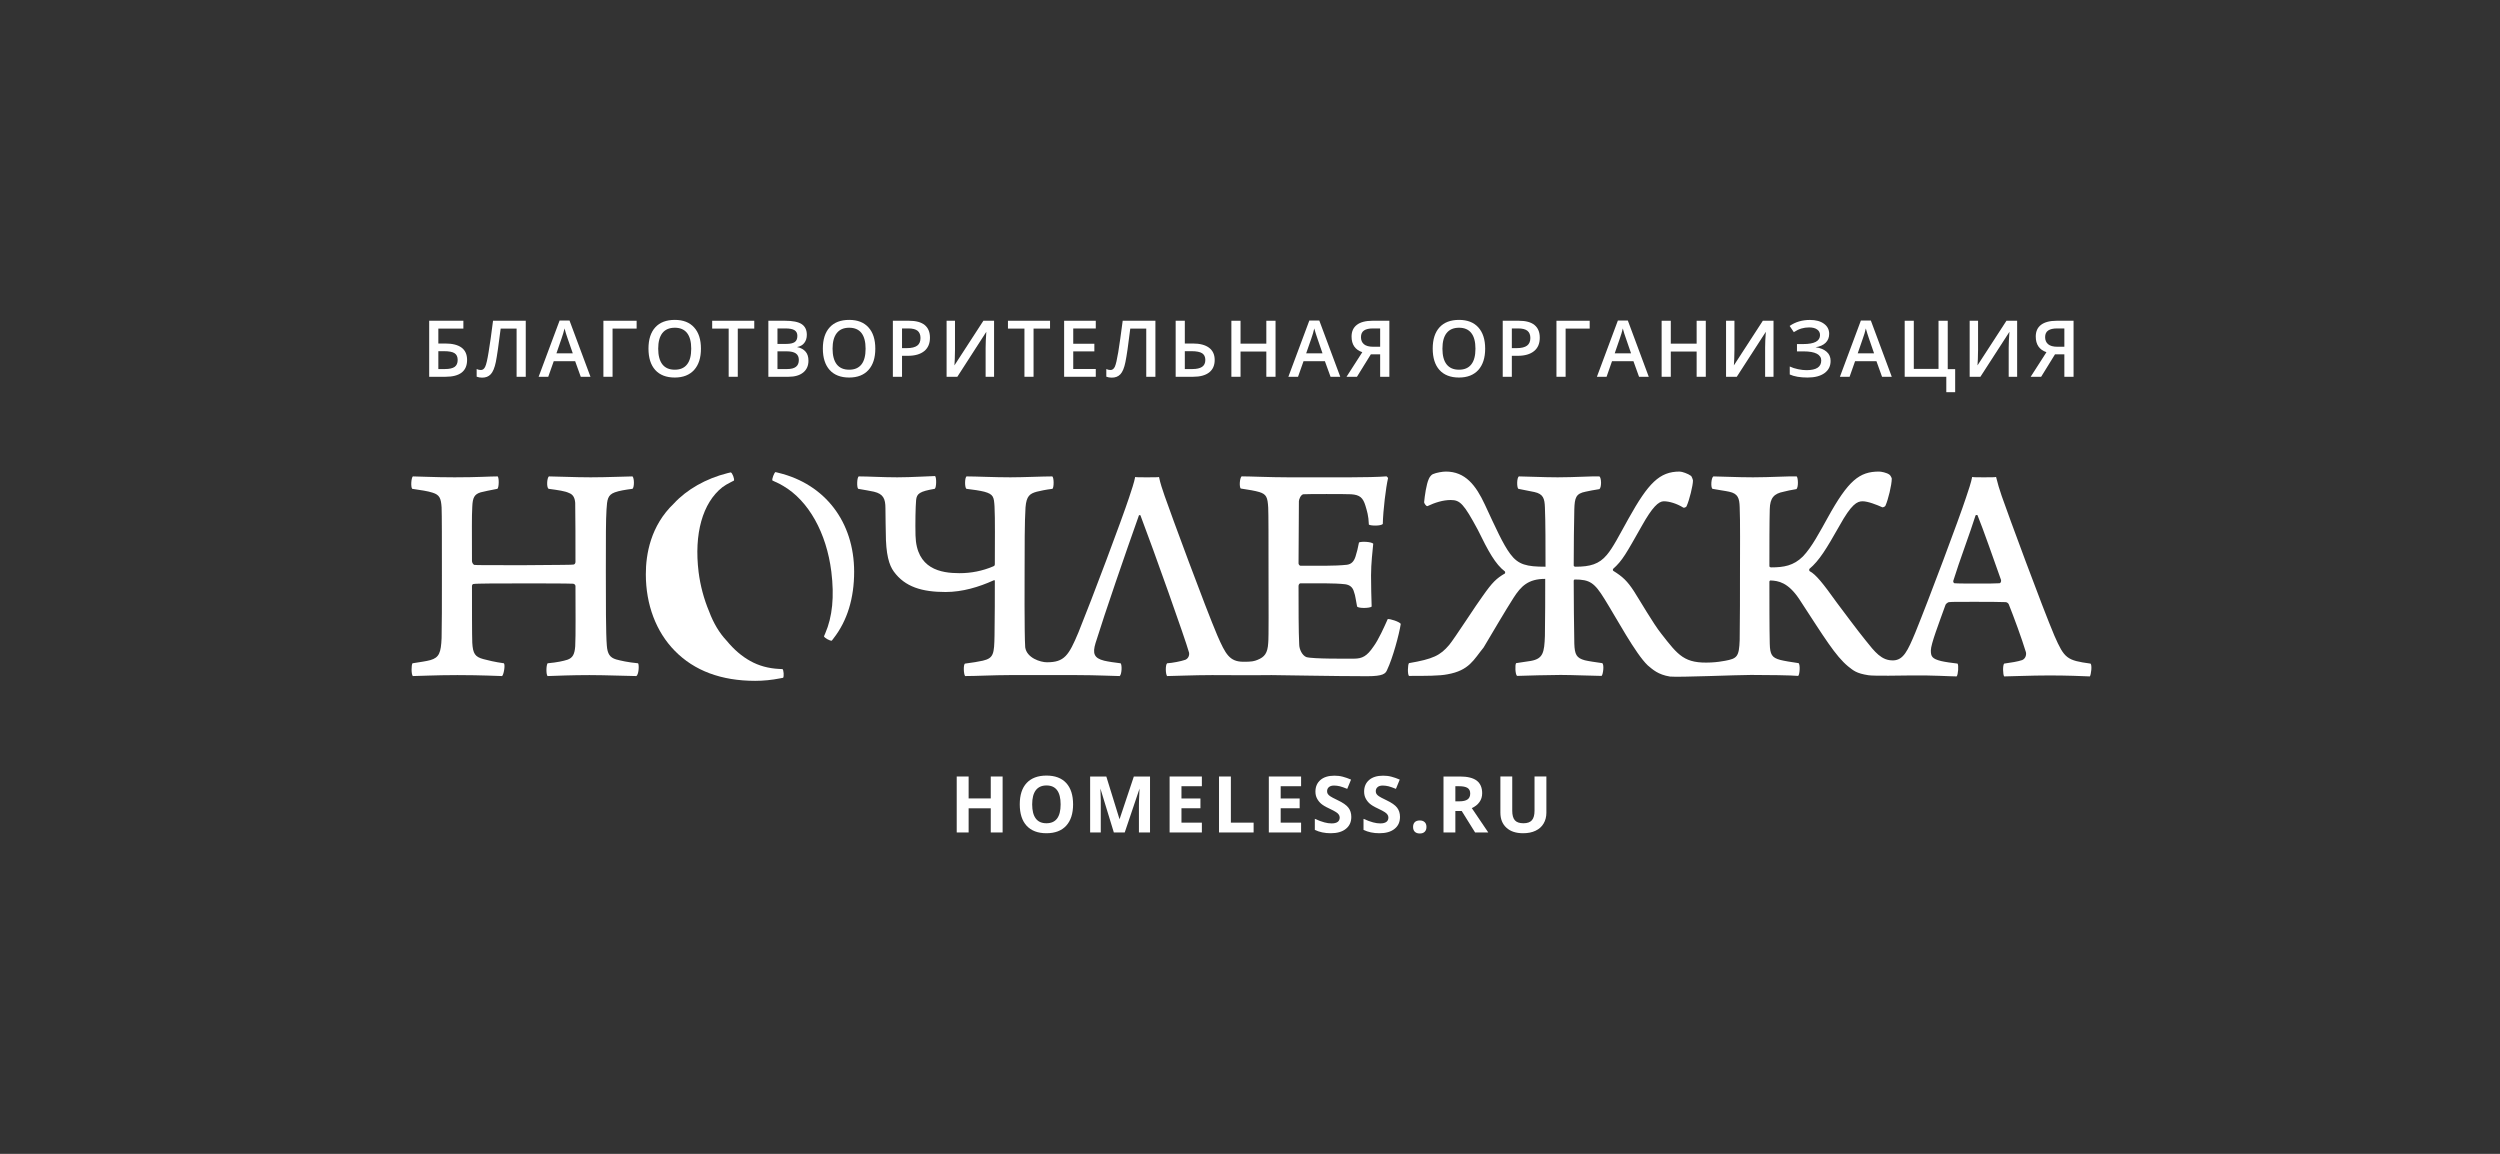 <?xml version="1.0" encoding="UTF-8"?> <svg xmlns="http://www.w3.org/2000/svg" xmlns:xlink="http://www.w3.org/1999/xlink" width="491.34" height="226.772" viewBox="0 0 491.34 226.772" fill="none"><rect x="0" y="0" width="491.34" height="226.772" fill="#333333" stroke="none"/><desc> Created with Pixso. </desc><defs><clipPath id="clip103_1"><rect id="Logo_Nochlezhka_Vector_RU_1" width="491.339" height="226.772" fill="white" fill-opacity="0"></rect></clipPath></defs><g clip-path="url(#clip103_1)"><mask id="mask103_6" maskUnits="userSpaceOnUse" x="0" y="0" width="491.34" height="226.772"><path id="path16" d="M0 0L491.34 0L491.34 226.77L0 226.77L0 0Z" fill="#FFFFFF" fill-opacity="1" fill-rule="nonzero"></path></mask><g mask="url(#mask103_6)"><path id="path22" d="M81.13 93.63C82.35 93.63 85.21 93.81 89.35 93.81C94.04 93.81 96.17 93.63 97.82 93.63C98.12 94 98.06 95.82 97.76 96.07C96.36 96.33 95.2 96.58 94.47 96.76C93.25 97.14 92.89 97.77 92.82 99.59C92.7 101.72 92.76 103.92 92.76 110.27C92.76 110.52 92.94 110.89 93.19 111.02C93.74 111.08 95.14 111.08 103.06 111.08C110.79 111.02 112.13 111.02 112.68 110.96C112.93 110.96 113.1 110.7 113.1 110.45C113.1 107.19 113.1 101.22 113.05 98.84C112.98 97.9 112.68 97.2 111.83 96.89C111.03 96.51 109.76 96.33 107.81 96.07C107.38 95.76 107.5 93.94 107.87 93.63C109.39 93.63 112.8 93.81 116.09 93.81C119.32 93.81 123.4 93.63 124.31 93.63C124.68 94 124.68 95.76 124.31 96.07C122.85 96.26 121.69 96.45 120.84 96.76C119.44 97.27 119.32 98.15 119.2 100.16C119.07 102.35 119.07 105.18 119.07 112.4C119.07 117.99 119.07 124.64 119.26 126.84C119.38 128.53 119.87 129.23 121.09 129.6C122 129.85 123.4 130.17 125.41 130.36C125.65 130.73 125.53 132.68 125.04 132.87C123.58 132.87 119.2 132.68 115.85 132.68C112.5 132.68 109.33 132.81 107.62 132.87C107.32 132.62 107.32 130.8 107.62 130.36C109.64 130.17 110.67 129.92 111.52 129.66C112.56 129.29 112.93 128.6 113.05 127.03C113.17 125.08 113.1 119.12 113.1 115.16C113.1 115.04 112.93 114.72 112.62 114.72C111.28 114.66 106.47 114.66 103 114.66C98.25 114.66 93.55 114.66 93.01 114.78C92.89 114.78 92.76 115.04 92.76 115.1C92.76 118.62 92.76 125.08 92.82 126.34C92.94 128.47 93.37 129.1 95.01 129.54C95.93 129.79 97.21 130.1 99.04 130.36C99.34 130.73 98.98 132.68 98.67 132.87C98 132.87 94.77 132.68 89.9 132.68C85.45 132.68 82.29 132.87 81.13 132.87C80.82 132.55 80.82 130.73 81.07 130.36C82.65 130.1 83.69 129.98 84.6 129.73C86.31 129.23 86.67 128.28 86.79 125.4C86.85 123.26 86.85 118.55 86.85 113.09C86.85 107 86.85 100.85 86.79 99.72C86.67 97.96 86.43 97.27 85.03 96.83C84.05 96.51 82.77 96.33 81.01 96.07C80.7 95.7 80.82 93.94 81.13 93.63Z" fill="#FFFFFF" fill-opacity="1" fill-rule="nonzero"></path><path id="path22" d="M89.35 93.81C94.04 93.81 96.17 93.63 97.82 93.63C98.12 94 98.06 95.82 97.76 96.07C96.36 96.33 95.2 96.58 94.47 96.76C93.25 97.14 92.89 97.77 92.82 99.59C92.7 101.72 92.76 103.92 92.76 110.27C92.76 110.52 92.94 110.89 93.19 111.02C93.74 111.08 95.14 111.08 103.06 111.08C110.79 111.02 112.13 111.02 112.68 110.96C112.93 110.96 113.1 110.7 113.1 110.45C113.1 107.19 113.1 101.22 113.05 98.84C112.98 97.9 112.68 97.2 111.83 96.89C111.03 96.51 109.76 96.33 107.81 96.07C107.38 95.76 107.5 93.94 107.87 93.63C109.39 93.63 112.8 93.81 116.09 93.81C119.32 93.81 123.4 93.63 124.31 93.63C124.68 94 124.68 95.76 124.31 96.07C122.85 96.26 121.69 96.45 120.84 96.76C119.44 97.27 119.32 98.15 119.2 100.16C119.07 102.35 119.07 105.18 119.07 112.4C119.07 117.99 119.07 124.64 119.26 126.84C119.38 128.53 119.87 129.23 121.09 129.6C122 129.85 123.4 130.17 125.41 130.36C125.65 130.73 125.53 132.68 125.04 132.87C123.58 132.87 119.2 132.68 115.85 132.68C112.5 132.68 109.33 132.81 107.62 132.87C107.32 132.62 107.32 130.8 107.62 130.36C109.64 130.17 110.67 129.92 111.52 129.66C112.56 129.29 112.93 128.6 113.05 127.03C113.17 125.08 113.1 119.12 113.1 115.16C113.1 115.04 112.93 114.72 112.62 114.72C111.28 114.66 106.47 114.66 103 114.66C98.25 114.66 93.55 114.66 93.01 114.78C92.89 114.78 92.76 115.04 92.76 115.1C92.76 118.62 92.76 125.08 92.82 126.34C92.94 128.47 93.37 129.1 95.01 129.54C95.93 129.79 97.21 130.1 99.04 130.36C99.34 130.73 98.98 132.68 98.67 132.87C98 132.87 94.77 132.68 89.9 132.68C85.45 132.68 82.29 132.87 81.13 132.87C80.82 132.55 80.82 130.73 81.07 130.36C82.65 130.1 83.69 129.98 84.6 129.73C86.31 129.23 86.67 128.28 86.79 125.4C86.85 123.26 86.85 118.55 86.85 113.09C86.85 107 86.85 100.85 86.79 99.72C86.67 97.96 86.43 97.27 85.03 96.83C84.05 96.51 82.77 96.33 81.01 96.07C80.7 95.7 80.82 93.94 81.13 93.63C82.35 93.63 85.21 93.81 89.35 93.81Z" stroke="#000000" stroke-opacity="0" stroke-width="1.333"></path><path id="path26" d="M148.42 133.81C141.77 133.81 136.45 131.83 132.61 127.9C128.95 124.18 126.93 118.84 126.93 112.88C126.92 108.93 127.87 103.32 132.43 98.97C134.98 96.2 138.73 94.06 142.98 92.99L143.61 92.84C143.93 92.9 144.38 94.13 144.25 94.45L143.68 94.74C142.96 95.1 142.41 95.43 141.96 95.77C138.07 98.85 136.38 104.92 137.3 112.43C137.63 115.06 138.34 117.74 139.37 120.18C140.23 122.49 141.38 124.4 142.8 125.91C144.28 127.7 145.8 128.99 147.46 129.91C149.14 130.85 151.04 131.37 153.14 131.47L153.78 131.5C154.03 131.62 154.11 133 153.91 133.21L153.28 133.33C151.69 133.64 150.05 133.81 148.42 133.81Z" fill="#FFFFFF" fill-opacity="1" fill-rule="nonzero"></path><path id="path26" d="M132.61 127.9C128.95 124.18 126.93 118.84 126.93 112.88C126.92 108.93 127.87 103.32 132.43 98.97C134.98 96.2 138.73 94.06 142.98 92.99L143.61 92.84C143.93 92.9 144.38 94.13 144.25 94.45L143.68 94.74C142.96 95.1 142.41 95.43 141.96 95.77C138.07 98.85 136.38 104.92 137.3 112.43C137.63 115.06 138.34 117.74 139.37 120.18C140.23 122.49 141.38 124.4 142.8 125.91C144.28 127.7 145.8 128.99 147.46 129.91C149.14 130.85 151.04 131.37 153.14 131.47L153.78 131.5C154.03 131.62 154.11 133 153.91 133.21L153.28 133.33C151.69 133.64 150.05 133.81 148.42 133.81C141.77 133.81 136.45 131.83 132.61 127.9Z" stroke="#000000" stroke-opacity="0" stroke-width="1.333"></path><path id="path30" d="M161.94 125.06L162.19 124.48C163.6 121.22 163.99 117.26 163.39 112.37C162.44 104.72 158.91 98.41 153.93 95.5C153.42 95.18 152.9 94.93 152.39 94.71L151.8 94.43C151.68 94.15 152.16 92.88 152.41 92.78L153.05 92.94C162.18 95.17 167.86 102.61 167.87 112.35C167.87 117.58 166.52 121.98 163.86 125.41L163.48 125.91C163.13 126 162.01 125.35 161.94 125.06Z" fill="#FFFFFF" fill-opacity="1" fill-rule="nonzero"></path><path id="path30" d="M162.19 124.48C163.6 121.22 163.99 117.26 163.39 112.37C162.44 104.72 158.91 98.41 153.93 95.5C153.42 95.18 152.9 94.93 152.39 94.71L151.8 94.43C151.68 94.15 152.16 92.88 152.41 92.78L153.05 92.94C162.18 95.17 167.86 102.61 167.87 112.35C167.87 117.58 166.52 121.98 163.86 125.41L163.48 125.91C163.13 126 162.01 125.35 161.94 125.06L162.19 124.48Z" stroke="#000000" stroke-opacity="0" stroke-width="1.333"></path><path id="path34" d="M272.74 121.67C272.07 123.18 270.92 125.75 269.94 127.07C268.66 128.95 267.75 129.45 266.11 129.45C264.77 129.45 257.95 129.52 256.74 129.14C255.94 128.82 255.34 127.63 255.34 126.63C255.21 124.12 255.21 119.22 255.21 115.15C255.21 114.9 255.4 114.64 255.58 114.64C258.38 114.64 262.4 114.58 264.41 114.83C265.26 114.96 265.87 115.4 266.11 116.34C266.41 117.15 266.41 117.72 266.72 119.22C267.09 119.6 269.21 119.54 269.58 119.22C269.52 117.28 269.46 115.21 269.46 113.08C269.46 110.69 269.76 108.31 269.89 106.86C269.58 106.49 267.69 106.36 267.09 106.61C266.9 107.62 266.66 108.62 266.41 109.37C266.11 110.31 265.62 110.88 264.71 111C262.28 111.26 258.75 111.19 255.58 111.19C255.4 111.19 255.21 110.88 255.21 110.75C255.21 106.55 255.28 102.85 255.28 98.52C255.28 98.14 255.64 97.26 256.13 97.14C256.68 97.08 264.65 97.08 265.56 97.14C267.27 97.26 267.88 97.83 268.36 99.4C268.67 100.46 268.97 101.34 269.03 103.1C269.34 103.35 271.41 103.41 271.77 102.97C271.83 100.28 272.38 95.76 272.8 94C272.8 93.88 272.62 93.69 272.5 93.62C271.04 93.75 267.82 93.81 265.44 93.81L253.15 93.81C249.68 93.81 245.66 93.62 244.02 93.62C243.65 93.94 243.53 95.63 243.84 96.01C245.48 96.26 246.64 96.45 247.49 96.7C248.89 97.14 249.13 97.7 249.25 99.77C249.31 100.9 249.31 106.24 249.31 111.76C249.31 118.72 249.37 125.31 249.25 126.38C249.13 128.39 248.52 129.13 247.16 129.68C246.52 129.94 246.05 130.08 244.32 130.06C241.66 130.03 240.87 128.6 239.25 124.89C236.87 119.31 230.11 100.97 228.89 97.46C228.46 96.2 228.04 95.01 227.79 93.75C227.49 93.81 226.82 93.81 225.36 93.81C224.2 93.81 223.41 93.81 223.1 93.75C222.92 94.76 222.37 96.39 221.89 97.83C220.55 101.91 214.64 117.67 211.96 124.27C210.05 128.82 209.2 130.17 205.75 130.16C204.48 130.16 201.79 129.31 201.49 127.22C201.31 124.64 201.37 112.65 201.37 112.65C201.37 107.82 201.37 102.42 201.55 99.72C201.73 97.46 202.41 97.02 203.75 96.64C204.54 96.45 205.39 96.26 206.85 96.07C207.16 95.82 207.16 93.75 206.79 93.63C204.96 93.63 201.12 93.81 198.57 93.81C195.34 93.81 191.81 93.63 189.98 93.63C189.62 93.75 189.55 95.7 189.92 96.07C191.14 96.2 192.72 96.45 193.45 96.64C195.28 97.14 195.34 97.71 195.46 99.53C195.59 101.98 195.52 106.68 195.52 110.83C195.52 111.14 195.46 111.21 195.16 111.33C193.09 112.21 190.89 112.65 188.58 112.65C184.87 112.65 180.11 111.83 179.93 105.24C179.87 102.86 179.93 99.59 180.05 98.27C180.18 97.02 180.72 96.58 183.71 96.07C184.07 95.82 184.07 93.75 183.77 93.56C182.98 93.56 179.2 93.81 176.34 93.81C173.48 93.81 170.67 93.63 168.78 93.63C168.42 93.81 168.36 95.76 168.66 96.07C170.06 96.33 170.98 96.45 171.77 96.64C173.6 97.08 174.02 98.02 174.02 99.9C174.02 101.41 174.09 104.61 174.09 104.61C174.09 109.01 174.75 111.08 175.67 112.34C177.86 115.35 181.21 116.35 185.84 116.35C189.19 116.35 192.42 115.35 195.22 114.09C195.46 113.97 195.52 113.97 195.52 114.28C195.52 116.92 195.52 121.38 195.46 124.89C195.4 128.53 195.28 129.35 193.15 129.85C192.3 130.04 191.14 130.23 189.68 130.42C189.31 130.48 189.37 132.49 189.68 132.87C191.75 132.87 195.46 132.68 198.39 132.68L211.59 132.68C215.67 132.68 218.84 132.87 220.06 132.87C220.48 132.55 220.55 130.67 220.24 130.36C219.14 130.23 217.8 130.04 217.01 129.85C215 129.35 214.7 128.41 215.31 126.4C217.14 120.5 221.21 108.69 223.84 101.29C223.89 101.22 224.08 101.22 224.14 101.29C226.7 108 233.03 125.84 233.64 128.1C233.82 128.53 233.7 129.35 232.97 129.67C232.06 129.98 230.47 130.29 229.38 130.36C229.01 130.67 229.07 132.55 229.38 132.87C230.59 132.87 234.55 132.68 238.21 132.68C238.65 132.68 246.86 132.73 249.91 132.68C251.21 132.68 262.27 132.9 268.72 132.9C271.83 132.9 272.32 132.4 272.62 131.65C273.71 129.39 274.99 124.68 275.3 122.61C274.99 122.17 273.23 121.61 272.74 121.67Z" fill="#FFFFFF" fill-opacity="1" fill-rule="nonzero"></path><path id="path34" d="M269.94 127.07C268.66 128.95 267.75 129.45 266.11 129.45C264.77 129.45 257.95 129.52 256.74 129.14C255.94 128.82 255.34 127.63 255.34 126.63C255.21 124.12 255.21 119.22 255.21 115.15C255.21 114.9 255.4 114.64 255.58 114.64C258.38 114.64 262.4 114.58 264.41 114.83C265.26 114.96 265.87 115.4 266.11 116.34C266.41 117.15 266.41 117.72 266.72 119.22C267.09 119.6 269.21 119.54 269.58 119.22C269.52 117.28 269.46 115.21 269.46 113.08C269.46 110.69 269.76 108.31 269.89 106.86C269.58 106.49 267.69 106.36 267.09 106.61C266.9 107.62 266.66 108.62 266.41 109.37C266.11 110.31 265.62 110.88 264.71 111C262.28 111.26 258.75 111.19 255.58 111.19C255.4 111.19 255.21 110.88 255.21 110.75C255.21 106.55 255.28 102.85 255.28 98.52C255.28 98.14 255.64 97.26 256.13 97.14C256.68 97.08 264.65 97.08 265.56 97.14C267.27 97.26 267.88 97.83 268.36 99.4C268.67 100.46 268.97 101.34 269.03 103.1C269.34 103.35 271.41 103.41 271.77 102.97C271.83 100.28 272.38 95.76 272.8 94C272.8 93.88 272.62 93.69 272.5 93.62C271.04 93.75 267.82 93.81 265.44 93.81L253.15 93.81C249.68 93.81 245.66 93.62 244.02 93.62C243.65 93.94 243.53 95.63 243.84 96.01C245.48 96.26 246.64 96.45 247.49 96.7C248.89 97.14 249.13 97.7 249.25 99.77C249.31 100.9 249.31 106.24 249.31 111.76C249.31 118.72 249.37 125.31 249.25 126.38C249.13 128.39 248.52 129.13 247.16 129.68C246.52 129.94 246.05 130.08 244.32 130.06C241.66 130.03 240.87 128.6 239.25 124.89C236.87 119.31 230.11 100.97 228.89 97.46C228.46 96.2 228.04 95.01 227.79 93.75C227.49 93.81 226.82 93.81 225.36 93.81C224.2 93.81 223.41 93.81 223.1 93.75C222.92 94.76 222.37 96.39 221.89 97.83C220.55 101.91 214.64 117.67 211.96 124.27C210.05 128.82 209.2 130.17 205.75 130.16C204.48 130.16 201.79 129.31 201.49 127.22C201.31 124.64 201.37 112.65 201.37 112.65C201.37 107.82 201.37 102.42 201.55 99.72C201.73 97.46 202.41 97.02 203.75 96.64C204.54 96.45 205.39 96.26 206.85 96.07C207.16 95.82 207.16 93.75 206.79 93.63C204.96 93.63 201.12 93.81 198.57 93.81C195.34 93.81 191.81 93.63 189.98 93.63C189.62 93.75 189.55 95.7 189.92 96.07C191.14 96.2 192.72 96.45 193.45 96.64C195.28 97.14 195.34 97.71 195.46 99.53C195.59 101.98 195.52 106.68 195.52 110.83C195.52 111.14 195.46 111.21 195.16 111.33C193.09 112.21 190.89 112.65 188.58 112.65C184.87 112.65 180.11 111.83 179.93 105.24C179.87 102.86 179.93 99.59 180.05 98.27C180.18 97.02 180.72 96.58 183.71 96.07C184.07 95.82 184.07 93.75 183.77 93.56C182.98 93.56 179.2 93.81 176.34 93.81C173.48 93.81 170.67 93.63 168.78 93.63C168.42 93.81 168.36 95.76 168.66 96.07C170.06 96.33 170.98 96.45 171.77 96.64C173.6 97.08 174.02 98.02 174.02 99.9C174.02 101.41 174.09 104.61 174.09 104.61C174.09 109.01 174.75 111.08 175.67 112.34C177.86 115.35 181.21 116.35 185.84 116.35C189.19 116.35 192.42 115.35 195.22 114.09C195.46 113.97 195.52 113.97 195.52 114.28C195.52 116.92 195.52 121.38 195.46 124.89C195.4 128.53 195.28 129.35 193.15 129.85C192.3 130.04 191.14 130.23 189.68 130.42C189.31 130.48 189.37 132.49 189.68 132.87C191.75 132.87 195.46 132.68 198.39 132.68L211.59 132.68C215.67 132.68 218.84 132.87 220.06 132.87C220.48 132.55 220.55 130.67 220.24 130.36C219.14 130.23 217.8 130.04 217.01 129.85C215 129.35 214.7 128.41 215.31 126.4C217.14 120.5 221.21 108.69 223.84 101.29C223.89 101.22 224.08 101.22 224.14 101.29C226.7 108 233.03 125.84 233.64 128.1C233.82 128.53 233.7 129.35 232.97 129.67C232.06 129.98 230.47 130.29 229.38 130.36C229.01 130.67 229.07 132.55 229.38 132.87C230.59 132.87 234.55 132.68 238.21 132.68C238.65 132.68 246.86 132.73 249.91 132.68C251.21 132.68 262.27 132.9 268.72 132.9C271.83 132.9 272.32 132.4 272.62 131.65C273.71 129.39 274.99 124.68 275.3 122.61C274.99 122.17 273.23 121.61 272.74 121.67C272.07 123.18 270.92 125.75 269.94 127.07Z" stroke="#000000" stroke-opacity="0" stroke-width="1.333"></path><path id="path38" d="M392.97 114.63C392.18 114.69 390.47 114.69 388.94 114.69C387.18 114.69 384.79 114.69 384.12 114.63C383.94 114.57 383.88 114.38 383.88 114.19C385.04 110.41 387.23 104.63 388.27 101.29C388.39 101.17 388.58 101.23 388.64 101.23C389.68 103.75 392.12 110.73 393.28 114C393.34 114.31 393.16 114.63 392.97 114.63ZM410.85 130.42C406.21 129.79 405.73 129.41 403.77 124.95C401.39 119.35 394.62 100.98 393.4 97.46C392.97 96.2 392.6 95 392.3 93.74C392 93.81 391.32 93.81 389.86 93.81C388.7 93.81 387.91 93.81 387.6 93.74C387.42 94.75 386.87 96.38 386.38 97.83C385.04 101.92 379.12 117.71 376.43 124.32C374.94 127.89 374.1 129.72 372.12 129.79C369.79 129.87 368.46 128.12 366.62 125.81C365.04 123.87 362.3 120.17 361.02 118.47C358.28 114.64 356.88 112.89 355.67 112.26C355.55 112.13 355.55 111.95 355.6 111.82C357.55 110.19 358.95 107.87 361.51 103.35C363.88 99.08 364.98 98.52 366.07 98.52C367.11 98.52 368.87 99.21 369.97 99.71C370.09 99.71 370.52 99.59 370.58 99.33C371.07 98.27 371.8 95.32 371.8 94.06C371.8 93.94 371.55 93.44 371.37 93.31C370.82 92.87 369.66 92.68 369.3 92.68C365.46 92.68 363.27 94.38 359.19 101.78C357.68 104.48 356.09 107.55 354.33 109.37C352.5 111.19 350.55 111.51 348.12 111.51C347.87 111.51 347.75 111.38 347.75 111.26C347.75 107.62 347.75 102.54 347.82 100.09C347.87 97.83 348.67 97.01 350.55 96.64C351.35 96.45 351.83 96.32 353.05 96.13C353.48 95.82 353.41 93.88 353.11 93.63C351.95 93.56 347.82 93.81 344.53 93.81C341.36 93.81 337.96 93.63 336.74 93.63C336.31 93.88 336.19 95.76 336.55 96.07C337.83 96.32 338.99 96.45 339.84 96.64C341.6 97.01 341.85 97.95 341.91 99.65C342.03 102.22 341.97 108.43 341.97 112.26C341.97 115.4 341.97 122.86 341.91 125.81C341.79 129.08 341.4 129.43 339.03 129.87C338.32 130 337.46 130.14 336.28 130.2C331.05 130.45 329.88 128.89 326.46 124.49C325 122.68 322.19 117.84 321.1 116.15C319.82 114.2 318.91 113.33 317.08 112.2C316.96 112.07 316.96 111.95 317.02 111.82C318.91 110.13 319.58 108.81 322.68 103.35C324.75 99.65 325.97 98.52 327 98.52C328.04 98.52 329.56 98.96 330.84 99.77C330.96 99.84 331.45 99.71 331.51 99.4C332 98.33 332.73 95.44 332.73 94.44C332.73 94.32 332.48 93.56 332.3 93.5C331.81 93.12 330.6 92.68 330.11 92.68C326.15 92.68 323.96 94.94 320.07 101.91C318.18 105.3 317.02 107.62 315.8 109.06C314.28 110.88 312.52 111.38 309.66 111.38C309.41 111.38 309.29 111.26 309.29 111.13C309.29 107.49 309.35 102.6 309.41 100.09C309.48 97.83 309.72 97.01 311.6 96.64C312.4 96.45 313.19 96.32 314.34 96.13C314.77 95.82 314.77 93.94 314.34 93.63C313.25 93.56 309.41 93.81 306.13 93.81C303.39 93.81 299.74 93.63 298.52 93.63C298.09 93.88 298.09 95.76 298.4 96.07L301.56 96.7C303.33 97.08 303.57 98.02 303.63 99.71C303.75 102.35 303.75 107.62 303.75 111.38C300.04 111.38 298.4 111 296.82 108.87C295.41 106.99 293.95 103.73 291.82 99.15C290.06 95.38 287.99 92.68 284.16 92.68C283.55 92.68 282.33 92.87 281.6 93.19C281.3 93.31 280.93 93.81 280.81 94.13C280.32 95.19 280.01 97.45 279.89 98.71C279.89 98.9 280.32 99.59 280.57 99.46C282.03 98.77 283.61 98.27 285.13 98.27C286.96 98.27 287.69 99.02 290.43 104.1C292.55 108.43 293.89 110.88 295.78 112.32C295.84 112.51 295.84 112.51 295.78 112.7C294.14 113.64 293.28 114.46 291.4 117.15C290.3 118.6 285.86 125.5 284.82 126.75C283.06 128.82 281.66 129.52 276.91 130.33C276.67 130.64 276.61 132.53 276.91 132.84C280.2 132.84 282.94 132.84 284.46 132.53C288.78 131.77 289.63 129.64 291.58 127.26C293.53 123.99 295.72 120.23 297.48 117.47C298.94 115.21 300.34 113.77 303.69 113.77C303.69 116.4 303.69 122.11 303.63 125C303.51 128.26 303.27 129.45 300.89 129.89L297.97 130.33C297.73 130.64 297.79 132.59 298.16 132.84C299.98 132.78 304.48 132.65 306.74 132.65C309.05 132.65 313.37 132.84 314.77 132.84C315.07 132.59 315.32 130.58 314.89 130.33C313.55 130.14 312.21 129.95 311.48 129.77C309.84 129.33 309.48 128.64 309.41 126.5C309.35 123.74 309.29 117.28 309.29 114.14C309.29 114.02 309.41 113.89 309.48 113.89C312.46 113.89 313.37 114.52 315.38 117.78C317.69 121.48 321.41 128.45 323.84 130.77C324.81 131.58 325.85 132.59 328.22 132.97C329.96 133.14 341.36 132.65 344.16 132.65C347.27 132.65 352.07 132.71 353.41 132.84C353.72 132.59 353.84 130.58 353.48 130.33C352.14 130.14 350.62 129.89 349.89 129.7C348.24 129.26 347.87 128.64 347.82 126.5C347.75 123.81 347.75 117.47 347.75 114.33C347.75 114.2 347.87 114.08 347.94 114.08C349.52 114.14 351.41 114.46 353.6 117.72C358.59 125.37 360.72 128.89 363.21 130.96C364.25 131.77 364.8 132.34 367.23 132.71C368.29 132.88 373.89 132.77 375.61 132.75C379.7 132.69 383.33 132.94 384.55 132.94C384.85 132.62 384.98 130.73 384.73 130.42C383.63 130.29 382.29 130.11 381.5 129.92C379.73 129.47 379.48 129.03 379.48 127.84C379.48 126.58 381.07 122.49 382.35 118.91C382.35 118.78 382.78 118.34 383.09 118.34C383.76 118.28 384.12 118.28 388.03 118.28C390.28 118.28 393.09 118.28 394.19 118.34C394.32 118.34 394.68 118.47 394.8 118.78C395.78 121.23 397.36 125.51 398.16 128.16C398.28 128.6 398.16 129.41 397.43 129.73C396.51 130.04 395.23 130.23 393.89 130.42C393.58 130.73 393.64 132.62 393.89 132.94C395.11 132.94 399.07 132.75 402.74 132.75C406.21 132.75 409.14 132.87 410.73 132.94C410.97 132.62 411.22 130.67 410.85 130.42Z" fill="#FFFFFF" fill-opacity="1" fill-rule="nonzero"></path><path id="path38" d="M388.94 114.69C387.18 114.69 384.79 114.69 384.12 114.63C383.94 114.57 383.88 114.38 383.88 114.19C385.04 110.41 387.23 104.63 388.27 101.29C388.39 101.17 388.58 101.23 388.64 101.23C389.68 103.75 392.12 110.73 393.28 114C393.34 114.31 393.16 114.63 392.97 114.63C392.18 114.69 390.47 114.69 388.94 114.69ZM403.77 124.95C401.39 119.35 394.62 100.98 393.4 97.46C392.97 96.2 392.6 95 392.3 93.74C392 93.81 391.32 93.81 389.86 93.81C388.7 93.81 387.91 93.81 387.6 93.74C387.42 94.75 386.87 96.38 386.38 97.83C385.04 101.92 379.12 117.71 376.43 124.32C374.94 127.89 374.1 129.72 372.12 129.79C369.79 129.87 368.46 128.12 366.62 125.81C365.04 123.87 362.3 120.17 361.02 118.47C358.28 114.64 356.88 112.89 355.67 112.26C355.55 112.13 355.55 111.95 355.6 111.82C357.55 110.19 358.95 107.87 361.51 103.35C363.88 99.08 364.98 98.52 366.07 98.52C367.11 98.52 368.87 99.21 369.97 99.71C370.09 99.71 370.52 99.59 370.58 99.33C371.07 98.27 371.8 95.32 371.8 94.06C371.8 93.94 371.55 93.44 371.37 93.31C370.82 92.87 369.66 92.68 369.3 92.68C365.46 92.68 363.27 94.38 359.19 101.78C357.68 104.48 356.09 107.55 354.33 109.37C352.5 111.19 350.55 111.51 348.12 111.51C347.87 111.51 347.75 111.38 347.75 111.26C347.75 107.62 347.75 102.54 347.82 100.09C347.87 97.83 348.67 97.01 350.55 96.64C351.35 96.45 351.83 96.32 353.05 96.13C353.48 95.82 353.41 93.88 353.11 93.63C351.95 93.56 347.82 93.81 344.53 93.81C341.36 93.81 337.96 93.63 336.74 93.63C336.31 93.88 336.19 95.76 336.55 96.07C337.83 96.32 338.99 96.45 339.84 96.64C341.6 97.01 341.85 97.95 341.91 99.65C342.03 102.22 341.97 108.43 341.97 112.26C341.97 115.4 341.97 122.86 341.91 125.81C341.79 129.08 341.4 129.43 339.03 129.87C338.32 130 337.46 130.14 336.28 130.2C331.05 130.45 329.88 128.89 326.46 124.49C325 122.68 322.19 117.84 321.1 116.15C319.82 114.2 318.91 113.33 317.08 112.2C316.96 112.07 316.96 111.95 317.02 111.82C318.91 110.13 319.58 108.81 322.68 103.35C324.75 99.65 325.97 98.52 327 98.52C328.04 98.52 329.56 98.96 330.84 99.77C330.96 99.84 331.45 99.71 331.51 99.4C332 98.33 332.73 95.44 332.73 94.44C332.73 94.32 332.48 93.56 332.3 93.5C331.81 93.12 330.6 92.68 330.11 92.68C326.15 92.68 323.96 94.94 320.07 101.91C318.18 105.3 317.02 107.62 315.8 109.06C314.28 110.88 312.52 111.38 309.66 111.38C309.41 111.38 309.29 111.26 309.29 111.13C309.29 107.49 309.35 102.6 309.41 100.09C309.48 97.83 309.72 97.01 311.6 96.64C312.4 96.45 313.19 96.32 314.34 96.13C314.77 95.82 314.77 93.94 314.34 93.63C313.25 93.56 309.41 93.81 306.13 93.81C303.39 93.81 299.74 93.63 298.52 93.63C298.09 93.88 298.09 95.76 298.4 96.07L301.56 96.7C303.33 97.08 303.57 98.02 303.63 99.71C303.75 102.35 303.75 107.62 303.75 111.38C300.04 111.38 298.4 111 296.82 108.87C295.41 106.99 293.95 103.73 291.82 99.15C290.06 95.38 287.99 92.68 284.16 92.68C283.55 92.68 282.33 92.87 281.6 93.19C281.3 93.31 280.93 93.81 280.81 94.13C280.32 95.19 280.01 97.45 279.89 98.71C279.89 98.9 280.32 99.59 280.57 99.46C282.03 98.77 283.61 98.27 285.13 98.27C286.96 98.27 287.69 99.02 290.43 104.1C292.55 108.43 293.89 110.88 295.78 112.32C295.84 112.51 295.84 112.51 295.78 112.7C294.14 113.64 293.28 114.46 291.4 117.15C290.3 118.6 285.86 125.5 284.82 126.75C283.06 128.82 281.66 129.52 276.91 130.33C276.67 130.64 276.61 132.53 276.91 132.84C280.2 132.84 282.94 132.84 284.46 132.53C288.78 131.77 289.63 129.64 291.58 127.26C293.53 123.99 295.72 120.23 297.48 117.47C298.94 115.21 300.34 113.77 303.69 113.77C303.69 116.4 303.69 122.11 303.63 125C303.51 128.26 303.27 129.45 300.89 129.89L297.97 130.33C297.73 130.64 297.79 132.59 298.16 132.84C299.98 132.78 304.48 132.65 306.74 132.65C309.05 132.65 313.37 132.84 314.77 132.84C315.07 132.59 315.32 130.58 314.89 130.33C313.55 130.14 312.21 129.95 311.48 129.77C309.84 129.33 309.48 128.64 309.41 126.5C309.35 123.74 309.29 117.28 309.29 114.14C309.29 114.02 309.41 113.89 309.48 113.89C312.46 113.89 313.37 114.52 315.38 117.78C317.69 121.48 321.41 128.45 323.84 130.77C324.81 131.58 325.85 132.59 328.22 132.97C329.96 133.14 341.36 132.65 344.16 132.65C347.27 132.65 352.07 132.71 353.41 132.84C353.72 132.59 353.84 130.58 353.48 130.33C352.14 130.14 350.62 129.89 349.89 129.7C348.24 129.26 347.87 128.64 347.82 126.5C347.75 123.81 347.75 117.47 347.75 114.33C347.75 114.2 347.87 114.08 347.94 114.08C349.52 114.14 351.41 114.46 353.6 117.72C358.59 125.37 360.72 128.89 363.21 130.96C364.25 131.77 364.8 132.34 367.23 132.71C368.29 132.88 373.89 132.77 375.61 132.75C379.7 132.69 383.33 132.94 384.55 132.94C384.85 132.62 384.98 130.73 384.73 130.42C383.63 130.29 382.29 130.11 381.5 129.92C379.73 129.47 379.48 129.03 379.48 127.84C379.48 126.58 381.07 122.49 382.35 118.91C382.35 118.78 382.78 118.34 383.09 118.34C383.76 118.28 384.12 118.28 388.03 118.28C390.28 118.28 393.09 118.28 394.19 118.34C394.32 118.34 394.68 118.47 394.8 118.78C395.78 121.23 397.36 125.51 398.16 128.16C398.28 128.6 398.16 129.41 397.43 129.73C396.51 130.04 395.23 130.23 393.89 130.42C393.58 130.73 393.64 132.62 393.89 132.94C395.11 132.94 399.07 132.75 402.74 132.75C406.21 132.75 409.14 132.87 410.73 132.94C410.97 132.62 411.22 130.67 410.85 130.42C406.21 129.79 405.73 129.41 403.77 124.95Z" stroke="#000000" stroke-opacity="0" stroke-width="1.333"></path><path id="path42" d="M197.05 163.61L194.72 163.61L194.72 158.86L190.37 158.86L190.37 163.61L188.03 163.61L188.03 152.61L190.37 152.61L190.37 156.92L194.72 156.92L194.72 152.61L197.05 152.61L197.05 163.61Z" fill="#FFFFFF" fill-opacity="1" fill-rule="nonzero"></path><path id="path42" d="M194.72 163.61L194.72 158.86L190.37 158.86L190.37 163.61L188.03 163.61L188.03 152.61L190.37 152.61L190.37 156.92L194.72 156.92L194.72 152.61L197.05 152.61L197.05 163.61L194.72 163.61Z" stroke="#000000" stroke-opacity="0" stroke-width="1.333"></path><path id="path46" d="M202.86 158.09C202.86 159.32 203.1 160.25 203.57 160.87C204.03 161.49 204.73 161.8 205.66 161.8C207.52 161.8 208.45 160.57 208.45 158.09C208.45 155.61 207.52 154.37 205.67 154.37C204.75 154.37 204.04 154.69 203.57 155.31C203.1 155.94 202.86 156.86 202.86 158.09ZM210.9 158.09C210.9 159.91 210.44 161.31 209.54 162.29C208.64 163.27 207.34 163.76 205.66 163.76C203.97 163.76 202.68 163.27 201.77 162.29C200.87 161.31 200.42 159.91 200.42 158.08C200.42 156.25 200.87 154.85 201.78 153.88C202.68 152.92 203.98 152.43 205.67 152.43C207.36 152.43 208.66 152.92 209.55 153.89C210.45 154.87 210.9 156.27 210.9 158.09Z" fill="#FFFFFF" fill-opacity="1" fill-rule="nonzero"></path><path id="path46" d="M203.57 160.87C204.03 161.49 204.73 161.8 205.66 161.8C207.52 161.8 208.45 160.57 208.45 158.09C208.45 155.61 207.52 154.37 205.67 154.37C204.75 154.37 204.04 154.69 203.57 155.31C203.1 155.94 202.86 156.86 202.86 158.09C202.86 159.32 203.1 160.25 203.57 160.87ZM209.54 162.29C208.64 163.27 207.34 163.76 205.66 163.76C203.97 163.76 202.68 163.27 201.77 162.29C200.87 161.31 200.42 159.91 200.42 158.08C200.42 156.25 200.87 154.85 201.78 153.88C202.68 152.92 203.98 152.43 205.67 152.43C207.36 152.43 208.66 152.92 209.55 153.89C210.45 154.87 210.9 156.27 210.9 158.09C210.9 159.91 210.44 161.31 209.54 162.29Z" stroke="#000000" stroke-opacity="0" stroke-width="1.333"></path><path id="path50" d="M218.91 163.61L216.27 154.98C216.36 156.73 216.34 157.9 216.34 158.49L216.34 163.61L214.25 163.61L214.25 152.61L217.43 152.61L220.03 161.02L222.84 152.61L226.02 152.61L226.02 163.61L223.84 163.61L223.84 158.4C223.84 158.16 223.85 157.87 223.85 157.55C223.86 157.23 223.9 156.38 223.96 154.99L221.05 163.61L218.91 163.61Z" fill="#FFFFFF" fill-opacity="1" fill-rule="nonzero"></path><path id="path50" d="M216.27 154.98C216.36 156.73 216.34 157.9 216.34 158.49L216.34 163.61L214.25 163.61L214.25 152.61L217.43 152.61L220.03 161.02L222.84 152.61L226.02 152.61L226.02 163.61L223.84 163.61L223.84 158.4C223.84 158.16 223.85 157.87 223.85 157.55C223.86 157.23 223.9 156.38 223.96 154.99L221.05 163.61L218.91 163.61L216.27 154.98Z" stroke="#000000" stroke-opacity="0" stroke-width="1.333"></path><path id="path54" d="M236.21 163.61L229.87 163.61L229.87 152.61L236.21 152.61L236.21 154.52L232.2 154.52L232.2 156.93L235.93 156.93L235.93 158.85L232.2 158.85L232.2 161.68L236.21 161.68L236.21 163.61Z" fill="#FFFFFF" fill-opacity="1" fill-rule="nonzero"></path><path id="path54" d="M229.87 163.61L229.87 152.61L236.21 152.61L236.21 154.52L232.2 154.52L232.2 156.93L235.93 156.93L235.93 158.85L232.2 158.85L232.2 161.68L236.21 161.68L236.21 163.61L229.87 163.61Z" stroke="#000000" stroke-opacity="0" stroke-width="1.333"></path><path id="path58" d="M239.58 163.61L239.58 152.61L241.91 152.61L241.91 161.68L246.38 161.68L246.38 163.61L239.58 163.61Z" fill="#FFFFFF" fill-opacity="1" fill-rule="nonzero"></path><path id="path58" d="M239.58 152.61L241.91 152.61L241.91 161.68L246.38 161.68L246.38 163.61L239.58 163.61L239.58 152.61Z" stroke="#000000" stroke-opacity="0" stroke-width="1.333"></path><path id="path62" d="M255.71 163.61L249.37 163.61L249.37 152.61L255.71 152.61L255.71 154.52L251.7 154.52L251.7 156.93L255.43 156.93L255.43 158.85L251.7 158.85L251.7 161.68L255.71 161.68L255.71 163.61Z" fill="#FFFFFF" fill-opacity="1" fill-rule="nonzero"></path><path id="path62" d="M249.37 163.61L249.37 152.61L255.71 152.61L255.71 154.52L251.7 154.52L251.7 156.93L255.43 156.93L255.43 158.85L251.7 158.85L251.7 161.68L255.71 161.68L255.71 163.61L249.37 163.61Z" stroke="#000000" stroke-opacity="0" stroke-width="1.333"></path><path id="path66" d="M265.58 160.55C265.58 161.55 265.23 162.33 264.51 162.9C263.8 163.48 262.8 163.76 261.53 163.76C260.35 163.76 259.31 163.54 258.41 163.1L258.41 160.93C259.15 161.26 259.78 161.5 260.3 161.63C260.81 161.77 261.28 161.83 261.71 161.83C262.22 161.83 262.61 161.74 262.89 161.54C263.16 161.35 263.3 161.05 263.3 160.67C263.3 160.45 263.23 160.26 263.11 160.09C263 159.92 262.82 159.76 262.58 159.61C262.35 159.45 261.87 159.2 261.16 158.86C260.48 158.55 259.98 158.24 259.64 157.95C259.31 157.66 259.04 157.32 258.84 156.93C258.64 156.55 258.53 156.1 258.53 155.58C258.53 154.6 258.87 153.84 259.53 153.28C260.19 152.72 261.1 152.45 262.26 152.45C262.84 152.45 263.38 152.51 263.9 152.65C264.42 152.78 264.96 152.98 265.53 153.22L264.78 155.04C264.19 154.8 263.7 154.63 263.32 154.53C262.94 154.44 262.56 154.39 262.19 154.39C261.75 154.39 261.41 154.49 261.17 154.7C260.94 154.9 260.82 155.17 260.82 155.5C260.82 155.71 260.87 155.89 260.96 156.04C261.06 156.19 261.21 156.34 261.42 156.48C261.62 156.63 262.12 156.89 262.89 157.26C263.93 157.75 264.63 158.24 265.01 158.74C265.39 159.23 265.58 159.84 265.58 160.55Z" fill="#FFFFFF" fill-opacity="1" fill-rule="nonzero"></path><path id="path66" d="M264.51 162.9C263.8 163.48 262.8 163.76 261.53 163.76C260.35 163.76 259.31 163.54 258.41 163.1L258.41 160.93C259.15 161.26 259.78 161.5 260.3 161.63C260.81 161.77 261.28 161.83 261.71 161.83C262.22 161.83 262.61 161.74 262.89 161.54C263.16 161.35 263.3 161.05 263.3 160.67C263.3 160.45 263.23 160.26 263.11 160.09C263 159.92 262.82 159.76 262.58 159.61C262.35 159.45 261.87 159.2 261.16 158.86C260.48 158.55 259.98 158.24 259.64 157.95C259.31 157.66 259.04 157.32 258.84 156.93C258.64 156.55 258.53 156.1 258.53 155.58C258.53 154.6 258.87 153.84 259.53 153.28C260.19 152.72 261.1 152.45 262.26 152.45C262.84 152.45 263.38 152.51 263.9 152.65C264.42 152.78 264.96 152.98 265.53 153.22L264.78 155.04C264.19 154.8 263.7 154.63 263.32 154.53C262.94 154.44 262.56 154.39 262.19 154.39C261.75 154.39 261.41 154.49 261.17 154.7C260.94 154.9 260.82 155.17 260.82 155.5C260.82 155.71 260.87 155.89 260.96 156.04C261.06 156.19 261.21 156.34 261.42 156.48C261.62 156.63 262.12 156.89 262.89 157.26C263.93 157.75 264.63 158.24 265.01 158.74C265.39 159.23 265.58 159.84 265.58 160.55C265.58 161.55 265.23 162.33 264.51 162.9Z" stroke="#000000" stroke-opacity="0" stroke-width="1.333"></path><path id="path70" d="M275.15 160.55C275.15 161.55 274.8 162.33 274.08 162.9C273.37 163.48 272.37 163.76 271.1 163.76C269.92 163.76 268.88 163.54 267.98 163.1L267.98 160.93C268.72 161.26 269.35 161.5 269.87 161.63C270.38 161.77 270.85 161.83 271.28 161.83C271.79 161.83 272.18 161.74 272.46 161.54C272.73 161.35 272.87 161.05 272.87 160.67C272.87 160.45 272.8 160.26 272.68 160.09C272.57 159.92 272.39 159.76 272.15 159.61C271.92 159.45 271.44 159.2 270.73 158.86C270.05 158.55 269.55 158.24 269.21 157.95C268.88 157.66 268.61 157.32 268.41 156.93C268.21 156.55 268.1 156.1 268.1 155.58C268.1 154.6 268.44 153.84 269.1 153.28C269.76 152.72 270.67 152.45 271.83 152.45C272.41 152.45 272.95 152.51 273.47 152.65C273.99 152.78 274.53 152.98 275.1 153.22L274.35 155.04C273.76 154.8 273.27 154.63 272.89 154.53C272.51 154.44 272.13 154.39 271.76 154.39C271.32 154.39 270.98 154.49 270.74 154.7C270.51 154.9 270.39 155.17 270.39 155.5C270.39 155.71 270.44 155.89 270.53 156.04C270.63 156.19 270.78 156.34 270.99 156.48C271.19 156.63 271.69 156.89 272.46 157.26C273.5 157.75 274.2 158.24 274.58 158.74C274.96 159.23 275.15 159.84 275.15 160.55Z" fill="#FFFFFF" fill-opacity="1" fill-rule="nonzero"></path><path id="path70" d="M274.08 162.9C273.37 163.48 272.37 163.76 271.1 163.76C269.92 163.76 268.88 163.54 267.98 163.1L267.98 160.93C268.72 161.26 269.35 161.5 269.87 161.63C270.38 161.77 270.85 161.83 271.28 161.83C271.79 161.83 272.18 161.74 272.46 161.54C272.73 161.35 272.87 161.05 272.87 160.67C272.87 160.45 272.8 160.26 272.68 160.09C272.57 159.92 272.39 159.76 272.15 159.61C271.92 159.45 271.44 159.2 270.73 158.86C270.05 158.55 269.55 158.24 269.21 157.95C268.88 157.66 268.61 157.32 268.41 156.93C268.21 156.55 268.1 156.1 268.1 155.58C268.1 154.6 268.44 153.84 269.1 153.28C269.76 152.72 270.67 152.45 271.83 152.45C272.41 152.45 272.95 152.51 273.47 152.65C273.99 152.78 274.53 152.98 275.1 153.22L274.35 155.04C273.76 154.8 273.27 154.63 272.89 154.53C272.51 154.44 272.13 154.39 271.76 154.39C271.32 154.39 270.98 154.49 270.74 154.7C270.51 154.9 270.39 155.17 270.39 155.5C270.39 155.71 270.44 155.89 270.53 156.04C270.63 156.19 270.78 156.34 270.99 156.48C271.19 156.63 271.69 156.89 272.46 157.26C273.5 157.75 274.2 158.24 274.58 158.74C274.96 159.23 275.15 159.84 275.15 160.55C275.15 161.55 274.8 162.33 274.08 162.9Z" stroke="#000000" stroke-opacity="0" stroke-width="1.333"></path><path id="path74" d="M277.72 162.53C277.72 162.11 277.84 161.8 278.06 161.58C278.28 161.36 278.62 161.25 279.05 161.25C279.46 161.25 279.78 161.37 280.01 161.59C280.24 161.81 280.35 162.12 280.35 162.53C280.35 162.93 280.24 163.24 280.01 163.47C279.78 163.7 279.46 163.81 279.05 163.81C278.62 163.81 278.3 163.7 278.07 163.48C277.84 163.26 277.72 162.94 277.72 162.53Z" fill="#FFFFFF" fill-opacity="1" fill-rule="nonzero"></path><path id="path74" d="M278.06 161.58C278.28 161.36 278.62 161.25 279.05 161.25C279.46 161.25 279.78 161.37 280.01 161.59C280.24 161.81 280.35 162.12 280.35 162.53C280.35 162.93 280.24 163.24 280.01 163.47C279.78 163.7 279.46 163.81 279.05 163.81C278.62 163.81 278.3 163.7 278.07 163.48C277.84 163.26 277.72 162.94 277.72 162.53C277.72 162.11 277.84 161.8 278.06 161.58Z" stroke="#000000" stroke-opacity="0" stroke-width="1.333"></path><path id="path78" d="M286.03 157.49L286.79 157.49C287.53 157.49 288.07 157.37 288.42 157.12C288.77 156.88 288.95 156.49 288.95 155.96C288.95 155.44 288.77 155.07 288.41 154.85C288.05 154.63 287.5 154.52 286.75 154.52L286.03 154.52L286.03 157.49ZM286.03 159.39L286.03 163.61L283.7 163.61L283.7 152.61L286.91 152.61C288.41 152.61 289.51 152.88 290.23 153.42C290.94 153.97 291.3 154.79 291.3 155.9C291.3 156.55 291.13 157.13 290.77 157.63C290.41 158.14 289.91 158.53 289.26 158.82C290.91 161.29 291.99 162.89 292.5 163.61L289.91 163.61L287.28 159.39L286.03 159.39Z" fill="#FFFFFF" fill-opacity="1" fill-rule="nonzero"></path><path id="path78" d="M286.79 157.49C287.53 157.49 288.07 157.37 288.42 157.12C288.77 156.88 288.95 156.49 288.95 155.96C288.95 155.44 288.77 155.07 288.41 154.85C288.05 154.63 287.5 154.52 286.75 154.52L286.03 154.52L286.03 157.49L286.79 157.49ZM286.03 163.61L283.7 163.61L283.7 152.61L286.91 152.61C288.41 152.61 289.51 152.88 290.23 153.42C290.94 153.97 291.3 154.79 291.3 155.9C291.3 156.55 291.13 157.13 290.77 157.63C290.41 158.14 289.91 158.53 289.26 158.82C290.91 161.29 291.99 162.89 292.5 163.61L289.91 163.61L287.28 159.39L286.03 159.39L286.03 163.61Z" stroke="#000000" stroke-opacity="0" stroke-width="1.333"></path><path id="path82" d="M303.92 152.6L303.92 159.73C303.92 160.54 303.73 161.25 303.37 161.86C303.01 162.48 302.48 162.94 301.79 163.27C301.1 163.6 300.29 163.76 299.35 163.76C297.94 163.76 296.84 163.4 296.06 162.67C295.27 161.95 294.88 160.96 294.88 159.7L294.88 152.6L297.21 152.6L297.21 159.34C297.21 160.19 297.38 160.81 297.72 161.21C298.06 161.6 298.62 161.8 299.41 161.8C300.18 161.8 300.73 161.6 301.07 161.21C301.42 160.81 301.59 160.18 301.59 159.33L301.59 152.6L303.92 152.6Z" fill="#FFFFFF" fill-opacity="1" fill-rule="nonzero"></path><path id="path82" d="M303.92 159.73C303.92 160.54 303.73 161.25 303.37 161.86C303.01 162.48 302.48 162.94 301.79 163.27C301.1 163.6 300.29 163.76 299.35 163.76C297.94 163.76 296.84 163.4 296.06 162.67C295.27 161.95 294.88 160.96 294.88 159.7L294.88 152.6L297.21 152.6L297.21 159.34C297.21 160.19 297.38 160.81 297.72 161.21C298.06 161.6 298.62 161.8 299.41 161.8C300.18 161.8 300.73 161.6 301.07 161.21C301.42 160.81 301.59 160.18 301.59 159.33L301.59 152.6L303.92 152.6L303.92 159.73Z" stroke="#000000" stroke-opacity="0" stroke-width="1.333"></path><path id="path86" d="M86.15 72.53L87.45 72.53C88.31 72.53 88.94 72.39 89.35 72.11C89.75 71.82 89.95 71.37 89.95 70.74C89.95 70.13 89.75 69.69 89.34 69.42C88.94 69.15 88.23 69.02 87.23 69.02L86.15 69.02L86.15 72.53ZM91.8 70.74C91.8 72.94 90.39 74.05 87.55 74.05L84.35 74.05L84.35 63.04L91.07 63.04L91.07 64.58L86.15 64.58L86.15 67.51L87.46 67.51C90.35 67.51 91.8 68.59 91.8 70.74Z" fill="#FFFFFF" fill-opacity="1" fill-rule="nonzero"></path><path id="path86" d="M87.45 72.53C88.31 72.53 88.94 72.39 89.35 72.11C89.75 71.82 89.95 71.37 89.95 70.74C89.95 70.13 89.75 69.69 89.34 69.42C88.94 69.15 88.23 69.02 87.23 69.02L86.15 69.02L86.15 72.53L87.45 72.53ZM87.55 74.05L84.35 74.05L84.35 63.04L91.07 63.04L91.07 64.58L86.15 64.58L86.15 67.51L87.46 67.51C90.35 67.51 91.8 68.59 91.8 70.74C91.8 72.94 90.39 74.05 87.55 74.05Z" stroke="#000000" stroke-opacity="0" stroke-width="1.333"></path><path id="path90" d="M103.33 74.05L101.53 74.05L101.53 64.58L98.4 64.58C98 67.8 97.68 69.98 97.45 71.14C97.21 72.3 96.87 73.11 96.44 73.56C96.01 74.02 95.44 74.23 94.73 74.22C94.36 74.22 94.01 74.16 93.68 74.03L93.68 72.53C93.96 72.66 94.24 72.72 94.51 72.72C94.88 72.72 95.16 72.5 95.36 72.07C95.57 71.64 95.79 70.68 96.03 69.19C96.28 67.71 96.57 65.66 96.9 63.04L103.33 63.04L103.33 74.05Z" fill="#FFFFFF" fill-opacity="1" fill-rule="nonzero"></path><path id="path90" d="M101.53 74.05L101.53 64.58L98.4 64.58C98 67.8 97.68 69.98 97.45 71.14C97.21 72.3 96.87 73.11 96.44 73.56C96.01 74.02 95.44 74.23 94.73 74.22C94.36 74.22 94.01 74.16 93.68 74.03L93.68 72.53C93.96 72.66 94.24 72.72 94.51 72.72C94.88 72.72 95.16 72.5 95.36 72.07C95.57 71.64 95.79 70.68 96.03 69.19C96.28 67.71 96.57 65.66 96.9 63.04L103.33 63.04L103.33 74.05L101.53 74.05Z" stroke="#000000" stroke-opacity="0" stroke-width="1.333"></path><path id="path94" d="M112.57 69.44L111.53 66.44C111.46 66.24 111.35 65.93 111.22 65.5C111.09 65.06 111 64.75 110.95 64.55C110.81 65.16 110.61 65.84 110.35 66.57L109.36 69.44L112.57 69.44ZM114.14 74.05L113.04 70.99L108.83 70.99L107.75 74.05L105.86 74.05L109.98 63L111.93 63L116.05 74.05L114.14 74.05Z" fill="#FFFFFF" fill-opacity="1" fill-rule="nonzero"></path><path id="path94" d="M111.53 66.44C111.46 66.24 111.35 65.93 111.22 65.5C111.09 65.06 111 64.75 110.95 64.55C110.81 65.16 110.61 65.84 110.35 66.57L109.36 69.44L112.57 69.44L111.53 66.44ZM113.04 70.99L108.83 70.99L107.75 74.05L105.86 74.05L109.98 63L111.93 63L116.05 74.05L114.14 74.05L113.04 70.99Z" stroke="#000000" stroke-opacity="0" stroke-width="1.333"></path><path id="path98" d="M125.12 63.04L125.12 64.58L120.39 64.58L120.39 74.05L118.59 74.05L118.59 63.04L125.12 63.04Z" fill="#FFFFFF" fill-opacity="1" fill-rule="nonzero"></path><path id="path98" d="M125.12 64.58L120.39 64.58L120.39 74.05L118.59 74.05L118.59 63.04L125.12 63.04L125.12 64.58Z" stroke="#000000" stroke-opacity="0" stroke-width="1.333"></path><path id="path102" d="M129.36 68.53C129.36 69.88 129.64 70.91 130.18 71.61C130.73 72.31 131.54 72.66 132.61 72.66C133.68 72.66 134.49 72.32 135.03 71.62C135.58 70.93 135.85 69.9 135.85 68.53C135.85 67.18 135.58 66.16 135.04 65.46C134.5 64.76 133.69 64.41 132.63 64.41C131.55 64.41 130.73 64.76 130.18 65.46C129.64 66.16 129.36 67.18 129.36 68.53ZM137.76 68.53C137.76 70.32 137.32 71.71 136.42 72.71C135.52 73.7 134.25 74.2 132.61 74.2C130.95 74.2 129.67 73.7 128.78 72.72C127.89 71.73 127.45 70.33 127.45 68.51C127.45 66.7 127.9 65.3 128.79 64.33C129.69 63.35 130.97 62.87 132.63 62.87C134.27 62.87 135.53 63.36 136.42 64.35C137.32 65.34 137.76 66.73 137.76 68.53Z" fill="#FFFFFF" fill-opacity="1" fill-rule="nonzero"></path><path id="path102" d="M130.18 71.61C130.73 72.31 131.54 72.66 132.61 72.66C133.68 72.66 134.49 72.32 135.03 71.62C135.58 70.93 135.85 69.9 135.85 68.53C135.85 67.18 135.58 66.16 135.04 65.46C134.5 64.76 133.69 64.41 132.63 64.41C131.55 64.41 130.73 64.76 130.18 65.46C129.64 66.16 129.36 67.18 129.36 68.53C129.36 69.88 129.64 70.91 130.18 71.61ZM136.42 72.71C135.52 73.7 134.25 74.2 132.61 74.2C130.95 74.2 129.67 73.7 128.78 72.72C127.89 71.73 127.45 70.33 127.45 68.51C127.45 66.7 127.9 65.3 128.79 64.33C129.69 63.35 130.97 62.87 132.63 62.87C134.27 62.87 135.53 63.36 136.42 64.35C137.32 65.34 137.76 66.73 137.76 68.53C137.76 70.32 137.32 71.71 136.42 72.71Z" stroke="#000000" stroke-opacity="0" stroke-width="1.333"></path><path id="path106" d="M145 74.05L143.21 74.05L143.21 64.58L139.97 64.58L139.97 63.04L148.24 63.04L148.24 64.58L145 64.58L145 74.05Z" fill="#FFFFFF" fill-opacity="1" fill-rule="nonzero"></path><path id="path106" d="M143.21 74.05L143.21 64.58L139.97 64.58L139.97 63.04L148.24 63.04L148.24 64.58L145 64.58L145 74.05L143.21 74.05Z" stroke="#000000" stroke-opacity="0" stroke-width="1.333"></path><path id="path110" d="M152.8 69.05L152.8 72.53L154.72 72.53C155.47 72.53 156.04 72.39 156.42 72.1C156.81 71.81 157 71.36 157 70.74C157 70.16 156.8 69.74 156.41 69.46C156.02 69.19 155.42 69.05 154.63 69.05L152.8 69.05ZM152.8 67.59L154.54 67.59C155.29 67.59 155.84 67.47 156.19 67.23C156.53 66.99 156.71 66.59 156.71 66.01C156.71 65.5 156.52 65.12 156.14 64.89C155.77 64.66 155.17 64.55 154.36 64.55L152.8 64.55L152.8 67.59ZM151.01 63.04L154.27 63.04C155.79 63.04 156.89 63.26 157.56 63.7C158.23 64.15 158.57 64.84 158.57 65.8C158.57 66.44 158.41 66.97 158.07 67.4C157.75 67.83 157.27 68.09 156.64 68.21C157.42 68.35 157.99 68.71 158.35 69.14C158.71 69.57 158.89 70.15 158.89 70.89C158.89 71.87 158.55 72.65 157.86 73.21C157.17 73.77 156.21 74.05 154.98 74.05L151.01 74.05L151.01 63.04Z" fill="#FFFFFF" fill-opacity="1" fill-rule="nonzero"></path><path id="path110" d="M152.8 72.53L154.72 72.53C155.47 72.53 156.04 72.39 156.42 72.1C156.81 71.81 157 71.36 157 70.74C157 70.16 156.8 69.74 156.41 69.46C156.02 69.19 155.42 69.05 154.63 69.05L152.8 69.05L152.8 72.53ZM154.54 67.59C155.29 67.59 155.84 67.47 156.19 67.23C156.53 66.99 156.71 66.59 156.71 66.01C156.71 65.5 156.52 65.12 156.14 64.89C155.77 64.66 155.17 64.55 154.36 64.55L152.8 64.55L152.8 67.59L154.54 67.59ZM154.27 63.04C155.79 63.04 156.89 63.26 157.56 63.7C158.23 64.15 158.57 64.84 158.57 65.8C158.57 66.44 158.41 66.97 158.07 67.4C157.75 67.83 157.27 68.09 156.64 68.21C157.42 68.35 157.99 68.71 158.35 69.14C158.71 69.57 158.89 70.15 158.89 70.89C158.89 71.87 158.55 72.65 157.86 73.21C157.17 73.77 156.21 74.05 154.98 74.05L151.01 74.05L151.01 63.04L154.27 63.04Z" stroke="#000000" stroke-opacity="0" stroke-width="1.333"></path><path id="path114" d="M163.63 68.53C163.63 69.88 163.91 70.91 164.45 71.61C165 72.31 165.81 72.66 166.89 72.66C167.96 72.66 168.76 72.32 169.31 71.62C169.85 70.93 170.12 69.9 170.12 68.53C170.12 67.18 169.85 66.16 169.32 65.46C168.78 64.76 167.97 64.41 166.9 64.41C165.82 64.41 165.01 64.76 164.46 65.46C163.91 66.16 163.63 67.18 163.63 68.53ZM172.03 68.53C172.03 70.32 171.59 71.71 170.69 72.71C169.8 73.7 168.53 74.2 166.89 74.2C165.23 74.2 163.95 73.7 163.06 72.72C162.17 71.73 161.72 70.33 161.72 68.51C161.72 66.7 162.17 65.3 163.07 64.33C163.96 63.35 165.24 62.87 166.9 62.87C168.54 62.87 169.8 63.36 170.69 64.35C171.59 65.34 172.03 66.73 172.03 68.53Z" fill="#FFFFFF" fill-opacity="1" fill-rule="nonzero"></path><path id="path114" d="M164.45 71.61C165 72.31 165.81 72.66 166.89 72.66C167.96 72.66 168.76 72.32 169.31 71.62C169.85 70.93 170.12 69.9 170.12 68.53C170.12 67.18 169.85 66.16 169.32 65.46C168.78 64.76 167.97 64.41 166.9 64.41C165.82 64.41 165.01 64.76 164.46 65.46C163.91 66.16 163.63 67.18 163.63 68.53C163.63 69.88 163.91 70.91 164.45 71.61ZM170.69 72.71C169.8 73.7 168.53 74.2 166.89 74.2C165.23 74.2 163.95 73.7 163.06 72.72C162.17 71.73 161.72 70.33 161.72 68.51C161.72 66.7 162.17 65.3 163.07 64.33C163.96 63.35 165.24 62.87 166.9 62.87C168.54 62.87 169.8 63.36 170.69 64.35C171.59 65.34 172.03 66.73 172.03 68.53C172.03 70.32 171.59 71.71 170.69 72.71Z" stroke="#000000" stroke-opacity="0" stroke-width="1.333"></path><path id="path118" d="M177.28 68.42L178.23 68.42C179.16 68.42 179.84 68.25 180.27 67.93C180.7 67.61 180.91 67.11 180.91 66.43C180.91 65.8 180.72 65.33 180.34 65.01C179.95 64.7 179.35 64.55 178.53 64.55L177.28 64.55L177.28 68.42ZM182.77 66.37C182.77 67.52 182.39 68.4 181.64 69.01C180.88 69.62 179.81 69.93 178.42 69.93L177.28 69.93L177.28 74.05L175.48 74.05L175.48 63.04L178.65 63.04C180.02 63.04 181.05 63.32 181.74 63.88C182.43 64.45 182.77 65.27 182.77 66.37Z" fill="#FFFFFF" fill-opacity="1" fill-rule="nonzero"></path><path id="path118" d="M178.23 68.42C179.16 68.42 179.84 68.25 180.27 67.93C180.7 67.61 180.91 67.11 180.91 66.43C180.91 65.8 180.72 65.33 180.34 65.01C179.95 64.7 179.35 64.55 178.53 64.55L177.28 64.55L177.28 68.42L178.23 68.42ZM181.64 69.01C180.88 69.62 179.81 69.93 178.42 69.93L177.28 69.93L177.28 74.05L175.48 74.05L175.48 63.04L178.65 63.04C180.02 63.04 181.05 63.32 181.74 63.88C182.43 64.45 182.77 65.27 182.77 66.37C182.77 67.52 182.39 68.4 181.64 69.01Z" stroke="#000000" stroke-opacity="0" stroke-width="1.333"></path><path id="path122" d="M186.04 63.04L187.69 63.04L187.69 68.76C187.69 69.36 187.68 69.96 187.65 70.57C187.62 71.18 187.59 71.6 187.58 71.81L193.27 63.04L195.37 63.04L195.37 74.05L193.71 74.05L193.71 68.37C193.71 67.5 193.76 66.45 193.85 65.21L188.15 74.05L186.04 74.05L186.04 63.04Z" fill="#FFFFFF" fill-opacity="1" fill-rule="nonzero"></path><path id="path122" d="M187.69 63.04L187.69 68.76C187.69 69.36 187.68 69.96 187.65 70.57C187.62 71.18 187.59 71.6 187.58 71.81L193.27 63.04L195.37 63.04L195.37 74.05L193.71 74.05L193.71 68.37C193.71 67.5 193.76 66.45 193.85 65.21L188.15 74.05L186.04 74.05L186.04 63.04L187.69 63.04Z" stroke="#000000" stroke-opacity="0" stroke-width="1.333"></path><path id="path126" d="M203.13 74.05L201.34 74.05L201.34 64.58L198.1 64.58L198.1 63.04L206.37 63.04L206.37 64.58L203.13 64.58L203.13 74.05Z" fill="#FFFFFF" fill-opacity="1" fill-rule="nonzero"></path><path id="path126" d="M201.34 74.05L201.34 64.58L198.1 64.58L198.1 63.04L206.37 63.04L206.37 64.58L203.13 64.58L203.13 74.05L201.34 74.05Z" stroke="#000000" stroke-opacity="0" stroke-width="1.333"></path><path id="path130" d="M215.36 74.05L209.14 74.05L209.14 63.04L215.36 63.04L215.36 64.56L210.93 64.56L210.93 67.56L215.08 67.56L215.08 69.06L210.93 69.06L210.93 72.52L215.36 72.52L215.36 74.05Z" fill="#FFFFFF" fill-opacity="1" fill-rule="nonzero"></path><path id="path130" d="M209.14 74.05L209.14 63.04L215.36 63.04L215.36 64.56L210.93 64.56L210.93 67.56L215.08 67.56L215.08 69.06L210.93 69.06L210.93 72.52L215.36 72.52L215.36 74.05L209.14 74.05Z" stroke="#000000" stroke-opacity="0" stroke-width="1.333"></path><path id="path134" d="M227.08 74.05L225.28 74.05L225.28 64.58L222.14 64.58C221.75 67.8 221.43 69.98 221.19 71.14C220.96 72.3 220.62 73.11 220.19 73.56C219.76 74.02 219.18 74.23 218.47 74.22C218.1 74.22 217.76 74.16 217.43 74.03L217.43 72.53C217.71 72.66 217.99 72.72 218.26 72.72C218.62 72.72 218.91 72.5 219.11 72.07C219.31 71.64 219.53 70.68 219.78 69.19C220.02 67.71 220.31 65.66 220.65 63.04L227.08 63.04L227.08 74.05Z" fill="#FFFFFF" fill-opacity="1" fill-rule="nonzero"></path><path id="path134" d="M225.28 74.05L225.28 64.58L222.14 64.58C221.75 67.8 221.43 69.98 221.19 71.14C220.96 72.3 220.62 73.11 220.19 73.56C219.76 74.02 219.18 74.23 218.47 74.22C218.1 74.22 217.76 74.16 217.43 74.03L217.43 72.53C217.71 72.66 217.99 72.72 218.26 72.72C218.62 72.72 218.91 72.5 219.11 72.07C219.31 71.64 219.53 70.68 219.78 69.19C220.02 67.71 220.31 65.66 220.65 63.04L227.08 63.04L227.08 74.05L225.28 74.05Z" stroke="#000000" stroke-opacity="0" stroke-width="1.333"></path><path id="path138" d="M232.86 72.53L234.37 72.53C235.18 72.53 235.8 72.39 236.24 72.11C236.67 71.82 236.89 71.37 236.89 70.74C236.89 70.14 236.68 69.71 236.27 69.43C235.85 69.16 235.15 69.02 234.17 69.02L232.86 69.02L232.86 72.53ZM238.73 70.74C238.73 71.81 238.37 72.63 237.64 73.2C236.92 73.76 235.87 74.05 234.5 74.05L231.06 74.05L231.06 63.04L232.86 63.04L232.86 67.51L234.42 67.51C235.82 67.51 236.88 67.79 237.62 68.34C238.36 68.9 238.73 69.7 238.73 70.74Z" fill="#FFFFFF" fill-opacity="1" fill-rule="nonzero"></path><path id="path138" d="M234.37 72.53C235.18 72.53 235.8 72.39 236.24 72.11C236.67 71.82 236.89 71.37 236.89 70.74C236.89 70.14 236.68 69.71 236.27 69.43C235.85 69.16 235.15 69.02 234.17 69.02L232.86 69.02L232.86 72.53L234.37 72.53ZM237.64 73.2C236.92 73.76 235.87 74.05 234.5 74.05L231.06 74.05L231.06 63.04L232.86 63.04L232.86 67.51L234.42 67.51C235.82 67.51 236.88 67.79 237.62 68.34C238.36 68.9 238.73 69.7 238.73 70.74C238.73 71.81 238.37 72.63 237.64 73.2Z" stroke="#000000" stroke-opacity="0" stroke-width="1.333"></path><path id="path142" d="M250.69 74.05L248.88 74.05L248.88 69.09L243.81 69.09L243.81 74.05L242.01 74.05L242.01 63.04L243.81 63.04L243.81 67.54L248.88 67.54L248.88 63.04L250.69 63.04L250.69 74.05Z" fill="#FFFFFF" fill-opacity="1" fill-rule="nonzero"></path><path id="path142" d="M248.88 74.05L248.88 69.09L243.81 69.09L243.81 74.05L242.01 74.05L242.01 63.04L243.81 63.04L243.81 67.54L248.88 67.54L248.88 63.04L250.69 63.04L250.69 74.05L248.88 74.05Z" stroke="#000000" stroke-opacity="0" stroke-width="1.333"></path><path id="path146" d="M259.92 69.44L258.89 66.44C258.82 66.24 258.71 65.93 258.58 65.5C258.44 65.06 258.35 64.75 258.3 64.55C258.17 65.16 257.97 65.84 257.71 66.57L256.71 69.44L259.92 69.44ZM261.5 74.05L260.39 70.99L256.19 70.99L255.11 74.05L253.21 74.05L257.33 63L259.29 63L263.41 74.05L261.5 74.05Z" fill="#FFFFFF" fill-opacity="1" fill-rule="nonzero"></path><path id="path146" d="M258.89 66.44C258.82 66.24 258.71 65.93 258.58 65.5C258.44 65.06 258.35 64.75 258.3 64.55C258.17 65.16 257.97 65.84 257.71 66.57L256.71 69.44L259.92 69.44L258.89 66.44ZM260.39 70.99L256.19 70.99L255.11 74.05L253.21 74.05L257.33 63L259.29 63L263.41 74.05L261.5 74.05L260.39 70.99Z" stroke="#000000" stroke-opacity="0" stroke-width="1.333"></path><path id="path150" d="M271.25 64.55L269.82 64.55C269.07 64.55 268.48 64.68 268.08 64.95C267.68 65.22 267.48 65.66 267.48 66.26C267.48 66.85 267.67 67.32 268.06 67.65C268.45 67.98 269.06 68.15 269.88 68.15L271.25 68.15L271.25 64.55ZM269.42 69.64L266.69 74.05L264.64 74.05L267.74 69.22C266.33 68.74 265.63 67.71 265.63 66.15C265.63 65.14 265.98 64.37 266.68 63.84C267.37 63.31 268.4 63.04 269.75 63.04L273.06 63.04L273.06 74.05L271.25 74.05L271.25 69.64L269.42 69.64Z" fill="#FFFFFF" fill-opacity="1" fill-rule="nonzero"></path><path id="path150" d="M269.82 64.55C269.07 64.55 268.48 64.68 268.08 64.95C267.68 65.22 267.48 65.66 267.48 66.26C267.48 66.85 267.67 67.32 268.06 67.65C268.45 67.98 269.06 68.15 269.88 68.15L271.25 68.15L271.25 64.55L269.82 64.55ZM266.69 74.05L264.64 74.05L267.74 69.22C266.33 68.74 265.63 67.71 265.63 66.15C265.63 65.14 265.98 64.37 266.68 63.84C267.37 63.31 268.4 63.04 269.75 63.04L273.06 63.04L273.06 74.05L271.25 74.05L271.25 69.64L269.42 69.64L266.69 74.05Z" stroke="#000000" stroke-opacity="0" stroke-width="1.333"></path><path id="path154" d="M283.49 68.53C283.49 69.88 283.76 70.91 284.31 71.61C284.86 72.31 285.67 72.66 286.74 72.66C287.81 72.66 288.62 72.32 289.16 71.62C289.71 70.93 289.98 69.9 289.98 68.53C289.98 67.18 289.71 66.16 289.17 65.46C288.63 64.76 287.82 64.41 286.76 64.41C285.68 64.41 284.86 64.76 284.31 65.46C283.76 66.16 283.49 67.18 283.49 68.53ZM291.89 68.53C291.89 70.32 291.44 71.71 290.55 72.71C289.65 73.7 288.38 74.2 286.74 74.2C285.08 74.2 283.8 73.7 282.91 72.72C282.02 71.73 281.58 70.33 281.58 68.51C281.58 66.7 282.03 65.3 282.92 64.33C283.82 63.35 285.09 62.87 286.76 62.87C288.39 62.87 289.66 63.36 290.55 64.35C291.44 65.34 291.89 66.73 291.89 68.53Z" fill="#FFFFFF" fill-opacity="1" fill-rule="nonzero"></path><path id="path154" d="M284.31 71.61C284.86 72.31 285.67 72.66 286.74 72.66C287.81 72.66 288.62 72.32 289.16 71.62C289.71 70.93 289.98 69.9 289.98 68.53C289.98 67.18 289.71 66.16 289.17 65.46C288.63 64.76 287.82 64.41 286.76 64.41C285.68 64.41 284.86 64.76 284.31 65.46C283.76 66.16 283.49 67.18 283.49 68.53C283.49 69.88 283.76 70.91 284.31 71.61ZM290.55 72.71C289.65 73.7 288.38 74.2 286.74 74.2C285.08 74.2 283.8 73.7 282.91 72.72C282.02 71.73 281.58 70.33 281.58 68.51C281.58 66.7 282.03 65.3 282.92 64.33C283.82 63.35 285.09 62.87 286.76 62.87C288.39 62.87 289.66 63.36 290.55 64.35C291.44 65.34 291.89 66.73 291.89 68.53C291.89 70.32 291.44 71.71 290.55 72.71Z" stroke="#000000" stroke-opacity="0" stroke-width="1.333"></path><path id="path158" d="M297.13 68.42L298.09 68.42C299.01 68.42 299.69 68.25 300.12 67.93C300.55 67.61 300.77 67.11 300.77 66.43C300.77 65.8 300.58 65.33 300.19 65.01C299.8 64.7 299.2 64.55 298.38 64.55L297.13 64.55L297.13 68.42ZM302.62 66.37C302.62 67.52 302.25 68.4 301.49 69.01C300.74 69.62 299.67 69.93 298.28 69.93L297.13 69.93L297.13 74.05L295.34 74.05L295.34 63.04L298.5 63.04C299.88 63.04 300.91 63.32 301.59 63.88C302.28 64.45 302.62 65.27 302.62 66.37Z" fill="#FFFFFF" fill-opacity="1" fill-rule="nonzero"></path><path id="path158" d="M298.09 68.42C299.01 68.42 299.69 68.25 300.12 67.93C300.55 67.61 300.77 67.11 300.77 66.43C300.77 65.8 300.58 65.33 300.19 65.01C299.8 64.7 299.2 64.55 298.38 64.55L297.13 64.55L297.13 68.42L298.09 68.42ZM301.49 69.01C300.74 69.62 299.67 69.93 298.28 69.93L297.13 69.93L297.13 74.05L295.34 74.05L295.34 63.04L298.5 63.04C299.88 63.04 300.91 63.32 301.59 63.88C302.28 64.45 302.62 65.27 302.62 66.37C302.62 67.52 302.25 68.4 301.49 69.01Z" stroke="#000000" stroke-opacity="0" stroke-width="1.333"></path><path id="path162" d="M312.43 63.04L312.43 64.58L307.7 64.58L307.7 74.05L305.9 74.05L305.9 63.04L312.43 63.04Z" fill="#FFFFFF" fill-opacity="1" fill-rule="nonzero"></path><path id="path162" d="M312.43 64.58L307.7 64.58L307.7 74.05L305.9 74.05L305.9 63.04L312.43 63.04L312.43 64.58Z" stroke="#000000" stroke-opacity="0" stroke-width="1.333"></path><path id="path166" d="M320.56 69.44L319.53 66.44C319.45 66.24 319.35 65.93 319.21 65.5C319.08 65.06 318.99 64.75 318.94 64.55C318.8 65.16 318.6 65.84 318.34 66.57L317.35 69.44L320.56 69.44ZM322.13 74.05L321.03 70.99L316.82 70.99L315.75 74.05L313.85 74.05L317.97 63L319.93 63L324.04 74.05L322.13 74.05Z" fill="#FFFFFF" fill-opacity="1" fill-rule="nonzero"></path><path id="path166" d="M319.53 66.44C319.45 66.24 319.35 65.93 319.21 65.5C319.08 65.06 318.99 64.75 318.94 64.55C318.8 65.16 318.6 65.84 318.34 66.57L317.35 69.44L320.56 69.44L319.53 66.44ZM321.03 70.99L316.82 70.99L315.75 74.05L313.85 74.05L317.97 63L319.93 63L324.04 74.05L322.13 74.05L321.03 70.99Z" stroke="#000000" stroke-opacity="0" stroke-width="1.333"></path><path id="path170" d="M335.25 74.05L333.45 74.05L333.45 69.09L328.37 69.09L328.37 74.05L326.57 74.05L326.57 63.04L328.37 63.04L328.37 67.54L333.45 67.54L333.45 63.04L335.25 63.04L335.25 74.05Z" fill="#FFFFFF" fill-opacity="1" fill-rule="nonzero"></path><path id="path170" d="M333.45 74.05L333.45 69.09L328.37 69.09L328.37 74.05L326.57 74.05L326.57 63.04L328.37 63.04L328.37 67.54L333.45 67.54L333.45 63.04L335.25 63.04L335.25 74.05L333.45 74.05Z" stroke="#000000" stroke-opacity="0" stroke-width="1.333"></path><path id="path174" d="M339.23 63.04L340.88 63.04L340.88 68.76C340.88 69.36 340.87 69.96 340.84 70.57C340.81 71.18 340.78 71.6 340.77 71.81L346.46 63.04L348.56 63.04L348.56 74.05L346.91 74.05L346.91 68.37C346.91 67.5 346.95 66.45 347.05 65.21L341.34 74.05L339.23 74.05L339.23 63.04Z" fill="#FFFFFF" fill-opacity="1" fill-rule="nonzero"></path><path id="path174" d="M340.88 63.04L340.88 68.76C340.88 69.36 340.87 69.96 340.84 70.57C340.81 71.18 340.78 71.6 340.77 71.81L346.46 63.04L348.56 63.04L348.56 74.05L346.91 74.05L346.91 68.37C346.91 67.5 346.95 66.45 347.05 65.21L341.34 74.05L339.23 74.05L339.23 63.04L340.88 63.04Z" stroke="#000000" stroke-opacity="0" stroke-width="1.333"></path><path id="path178" d="M359.5 65.62C359.5 66.33 359.26 66.92 358.79 67.38C358.32 67.83 357.66 68.12 356.82 68.25C357.78 68.37 358.52 68.7 359.02 69.15C359.53 69.6 359.78 70.2 359.78 70.93C359.78 71.96 359.38 72.75 358.58 73.33C357.78 73.91 356.67 74.2 355.26 74.2C353.8 74.2 352.62 74 351.75 73.6L351.75 72.03C352.23 72.26 352.78 72.44 353.38 72.56C353.99 72.69 354.54 72.75 355.04 72.75C356.98 72.75 357.94 72.12 357.94 70.85C357.94 70.27 357.65 69.83 357.07 69.52C356.49 69.22 355.63 69.06 354.5 69.06L353.17 69.06L353.17 67.62L354.41 67.62C356.6 67.62 357.7 67.03 357.7 65.86C357.7 65.4 357.52 65.03 357.14 64.76C356.77 64.49 356.24 64.35 355.57 64.35C355.04 64.35 354.53 64.42 354.05 64.56C353.57 64.7 353.07 64.94 352.55 65.28L351.73 64.06C352.86 63.27 354.19 62.88 355.72 62.88C356.89 62.88 357.8 63.13 358.48 63.63C359.16 64.12 359.5 64.79 359.5 65.62Z" fill="#FFFFFF" fill-opacity="1" fill-rule="nonzero"></path><path id="path178" d="M358.79 67.38C358.32 67.83 357.66 68.12 356.82 68.25C357.78 68.37 358.52 68.7 359.02 69.15C359.53 69.6 359.78 70.2 359.78 70.93C359.78 71.96 359.38 72.75 358.58 73.33C357.78 73.91 356.67 74.2 355.26 74.2C353.8 74.2 352.62 74 351.75 73.6L351.75 72.03C352.23 72.26 352.78 72.44 353.38 72.56C353.99 72.69 354.54 72.75 355.04 72.75C356.98 72.75 357.94 72.12 357.94 70.85C357.94 70.27 357.65 69.83 357.07 69.52C356.49 69.22 355.63 69.06 354.5 69.06L353.17 69.06L353.17 67.62L354.41 67.62C356.6 67.62 357.7 67.03 357.7 65.86C357.7 65.4 357.52 65.03 357.14 64.76C356.77 64.49 356.24 64.35 355.57 64.35C355.04 64.35 354.53 64.42 354.05 64.56C353.57 64.7 353.07 64.94 352.55 65.28L351.73 64.06C352.86 63.27 354.19 62.88 355.72 62.88C356.89 62.88 357.8 63.13 358.48 63.63C359.16 64.12 359.5 64.79 359.5 65.62C359.5 66.33 359.26 66.92 358.79 67.38Z" stroke="#000000" stroke-opacity="0" stroke-width="1.333"></path><path id="path182" d="M368.32 69.44L367.29 66.44C367.21 66.24 367.11 65.93 366.98 65.5C366.84 65.06 366.75 64.75 366.7 64.55C366.57 65.16 366.37 65.84 366.1 66.57L365.11 69.44L368.32 69.44ZM369.89 74.05L368.79 70.99L364.59 70.99L363.51 74.05L361.61 74.05L365.73 63L367.69 63L371.8 74.05L369.89 74.05Z" fill="#FFFFFF" fill-opacity="1" fill-rule="nonzero"></path><path id="path182" d="M367.29 66.44C367.21 66.24 367.11 65.93 366.98 65.5C366.84 65.06 366.75 64.75 366.7 64.55C366.57 65.16 366.37 65.84 366.1 66.57L365.11 69.44L368.32 69.44L367.29 66.44ZM368.79 70.99L364.59 70.99L363.51 74.05L361.61 74.05L365.73 63L367.69 63L371.8 74.05L369.89 74.05L368.79 70.99Z" stroke="#000000" stroke-opacity="0" stroke-width="1.333"></path><path id="path186" d="M382.8 72.55L384.26 72.55L384.26 77.08L382.52 77.08L382.52 74.05L374.34 74.05L374.34 63.04L376.13 63.04L376.13 72.5L380.99 72.5L380.99 63.04L382.8 63.04L382.8 72.55Z" fill="#FFFFFF" fill-opacity="1" fill-rule="nonzero"></path><path id="path186" d="M384.26 72.55L384.26 77.08L382.52 77.08L382.52 74.05L374.34 74.05L374.34 63.04L376.13 63.04L376.13 72.5L380.99 72.5L380.99 63.04L382.8 63.04L382.8 72.55L384.26 72.55Z" stroke="#000000" stroke-opacity="0" stroke-width="1.333"></path><path id="path190" d="M387.11 63.04L388.76 63.04L388.76 68.76C388.76 69.36 388.75 69.96 388.72 70.57C388.69 71.18 388.66 71.6 388.65 71.81L394.34 63.04L396.44 63.04L396.44 74.05L394.78 74.05L394.78 68.37C394.78 67.5 394.83 66.45 394.93 65.21L389.22 74.05L387.11 74.05L387.11 63.04Z" fill="#FFFFFF" fill-opacity="1" fill-rule="nonzero"></path><path id="path190" d="M388.76 63.04L388.76 68.76C388.76 69.36 388.75 69.96 388.72 70.57C388.69 71.18 388.66 71.6 388.65 71.81L394.34 63.04L396.44 63.04L396.44 74.05L394.78 74.05L394.78 68.37C394.78 67.5 394.83 66.45 394.93 65.21L389.22 74.05L387.11 74.05L387.11 63.04L388.76 63.04Z" stroke="#000000" stroke-opacity="0" stroke-width="1.333"></path><path id="path194" d="M405.72 64.55L404.29 64.55C403.53 64.55 402.95 64.68 402.55 64.95C402.14 65.22 401.94 65.66 401.94 66.26C401.94 66.85 402.14 67.32 402.53 67.65C402.92 67.98 403.53 68.15 404.35 68.15L405.72 68.15L405.72 64.55ZM403.88 69.64L401.16 74.05L399.1 74.05L402.2 69.22C400.8 68.74 400.1 67.71 400.1 66.15C400.1 65.14 400.44 64.37 401.14 63.84C401.84 63.31 402.87 63.04 404.22 63.04L407.53 63.04L407.53 74.05L405.72 74.05L405.72 69.64L403.88 69.64Z" fill="#FFFFFF" fill-opacity="1" fill-rule="nonzero"></path><path id="path194" d="M404.29 64.55C403.53 64.55 402.95 64.68 402.55 64.95C402.14 65.22 401.94 65.66 401.94 66.26C401.94 66.85 402.14 67.32 402.53 67.65C402.92 67.98 403.53 68.15 404.35 68.15L405.72 68.15L405.72 64.55L404.29 64.55ZM401.16 74.05L399.1 74.05L402.2 69.22C400.8 68.74 400.1 67.71 400.1 66.15C400.1 65.14 400.44 64.37 401.14 63.84C401.84 63.31 402.87 63.04 404.22 63.04L407.53 63.04L407.53 74.05L405.72 74.05L405.72 69.64L403.88 69.64L401.16 74.05Z" stroke="#000000" stroke-opacity="0" stroke-width="1.333"></path></g></g></svg> 